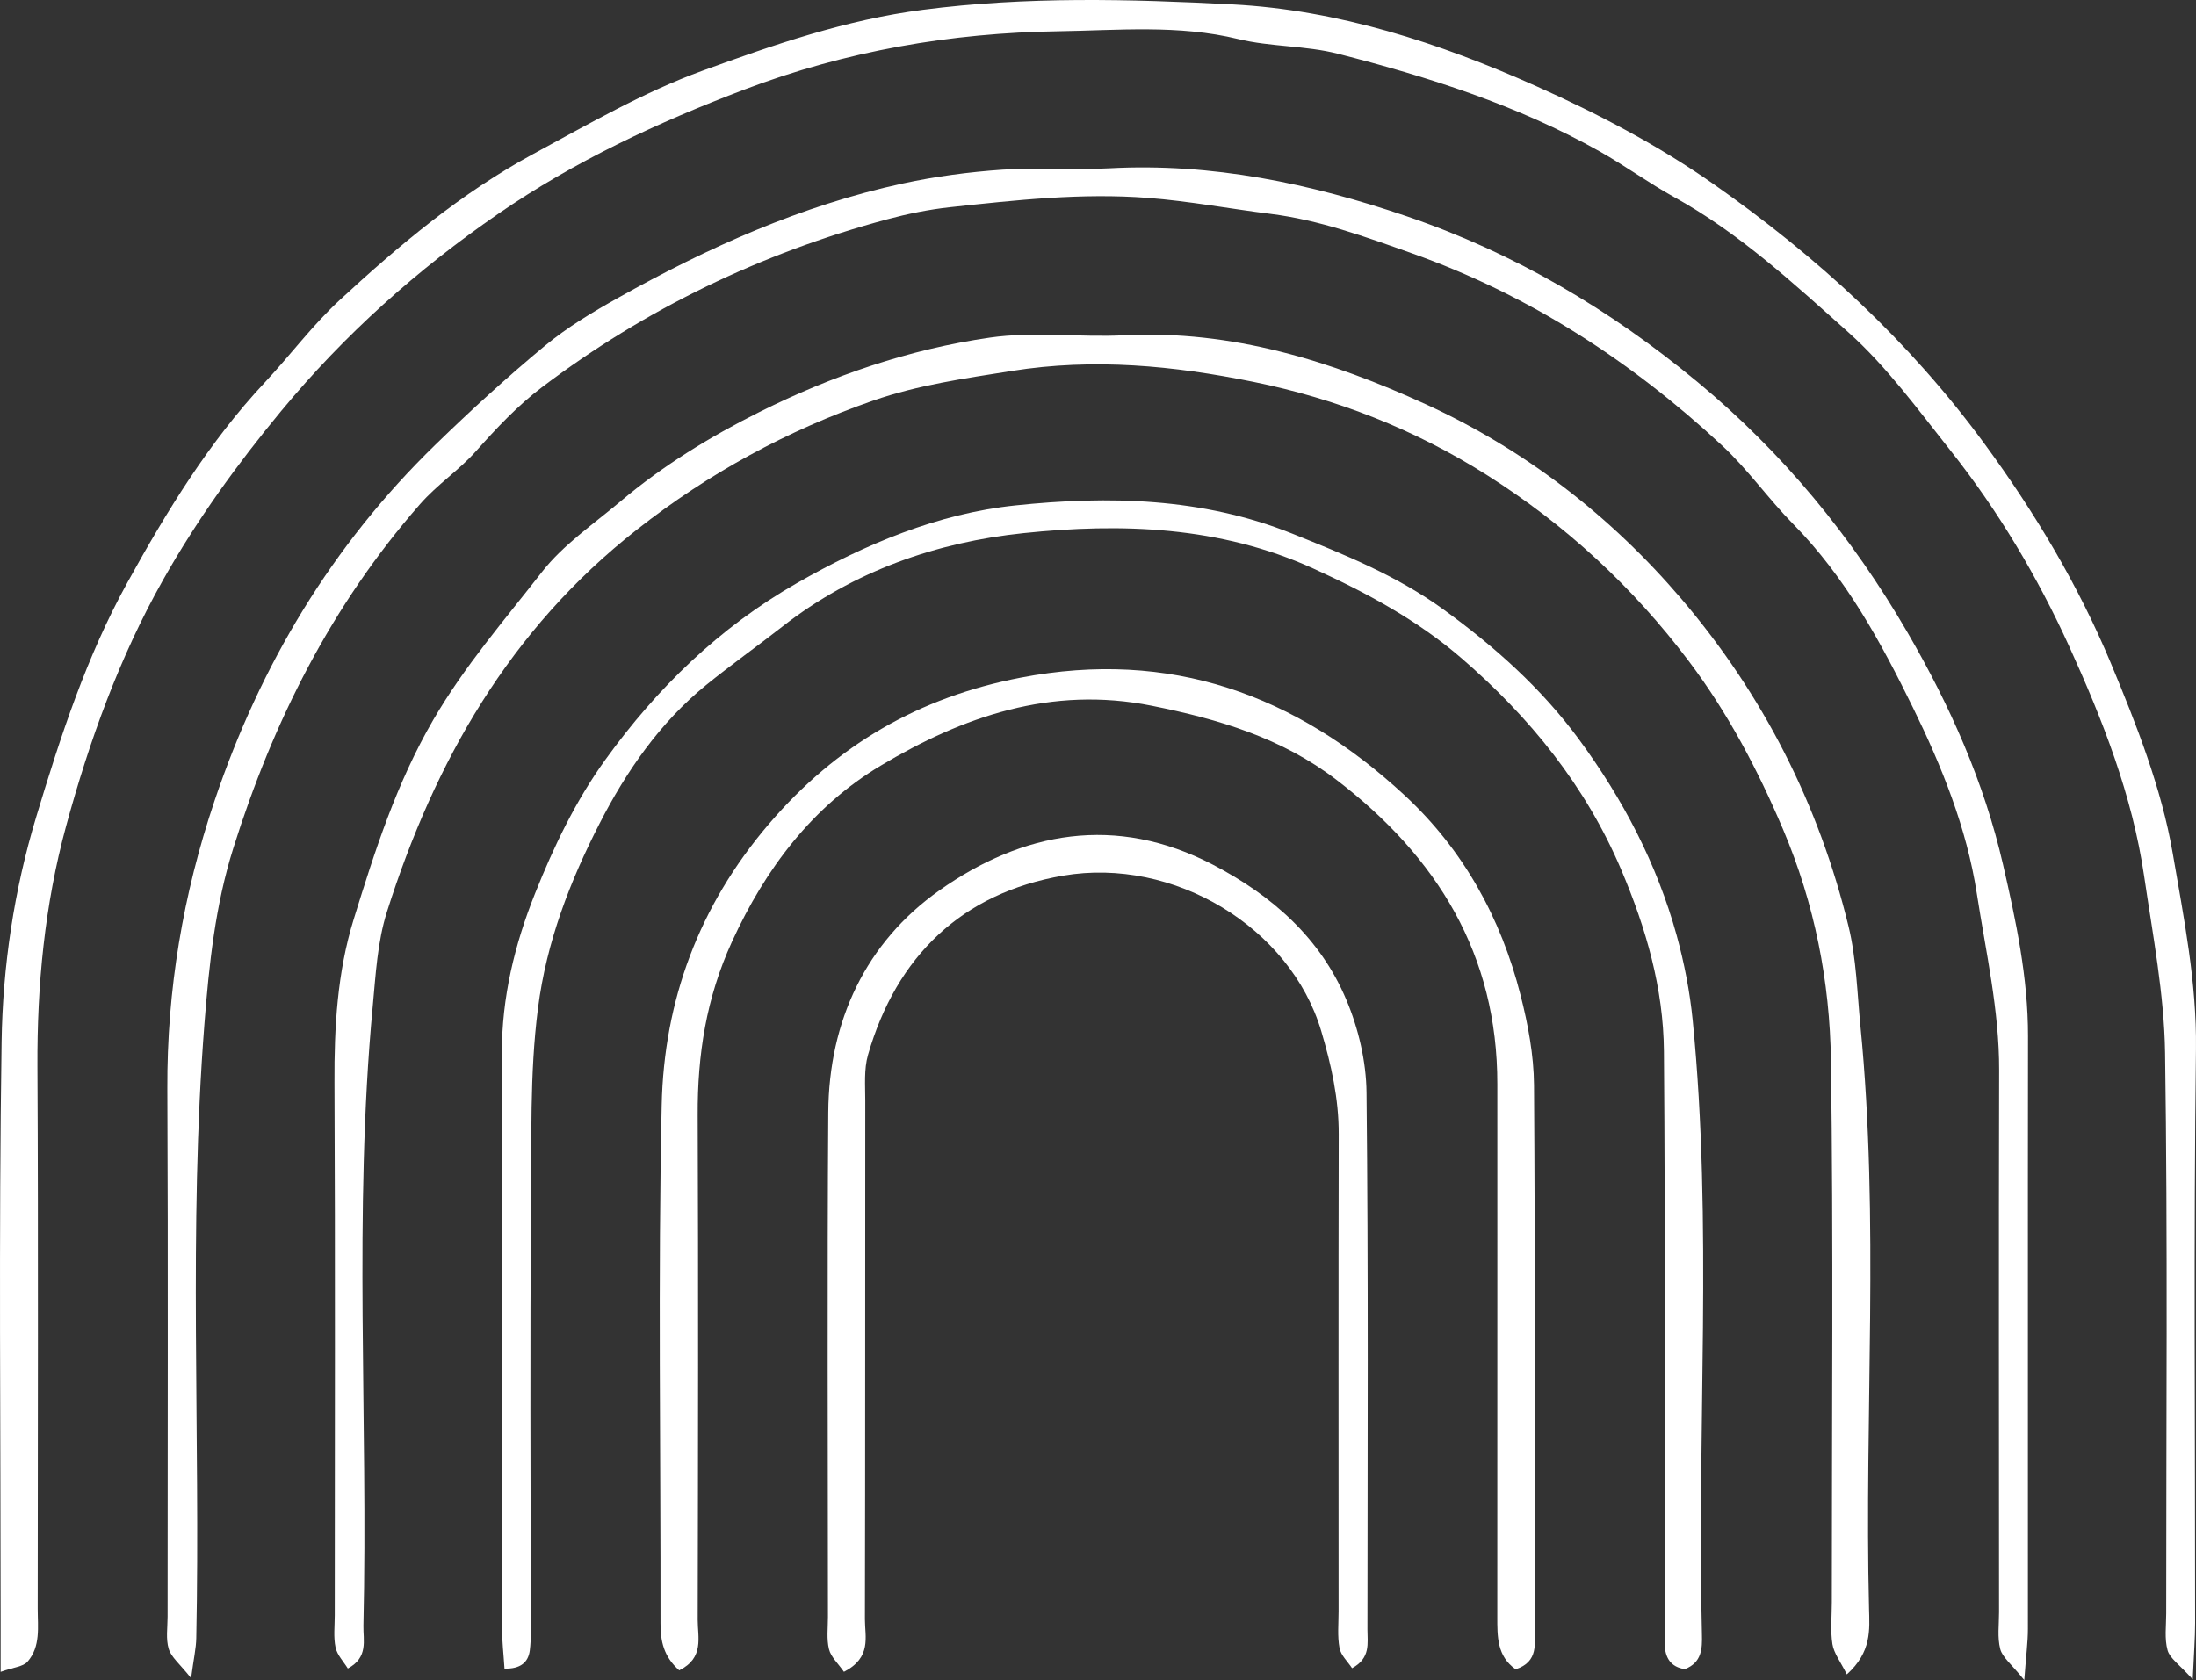 <?xml version="1.0" encoding="UTF-8"?> <svg xmlns="http://www.w3.org/2000/svg" viewBox="0 0 133.125 101.875" fill="none"><rect x="0" y="0" width="133.125" height="101.875" fill="#333333" stroke="none"/><path d="M0.038 101.374L0.038 98.287C0.038 86.585 -0.078 74.881 0.096 63.182C0.165 58.582 0.845 54.004 2.194 49.536C3.67 44.644 5.237 39.824 7.726 35.316C10.114 30.99 12.665 26.807 16.062 23.179C17.59 21.548 18.935 19.728 20.57 18.216C24.19 14.869 27.978 11.69 32.342 9.328C35.692 7.516 39.034 5.581 42.593 4.285C46.913 2.712 51.262 1.203 55.937 0.595C62.217 -0.222 68.489 -0.059 74.721 0.267C81.121 0.603 87.261 2.599 93.14 5.229C96.879 6.902 100.49 8.791 103.853 11.145C110.16 15.561 115.744 20.687 120.317 26.927C123.362 31.083 125.983 35.47 127.953 40.188C129.513 43.924 131.035 47.79 131.715 51.744C132.383 55.635 133.173 59.557 133.123 63.6C132.979 75.207 133.078 86.816 133.072 98.425C133.072 99.334 132.997 100.244 132.927 101.831C132.112 100.922 131.54 100.553 131.402 100.064C131.207 99.366 131.319 98.58 131.319 97.832C131.315 86.504 131.416 75.175 131.251 63.849C131.199 60.269 130.504 56.689 129.982 53.127C129.266 48.238 127.461 43.637 125.441 39.201C123.527 34.997 121.137 30.966 118.237 27.313C116.272 24.839 114.381 22.231 112.043 20.143C108.731 17.186 105.441 14.135 101.493 11.953C99.95 11.1 98.517 10.049 96.981 9.184C92.004 6.38 86.599 4.664 81.103 3.258C79.142 2.756 77.03 2.848 75.061 2.368C71.443 1.485 67.791 1.84 64.165 1.895C57.64 1.992 51.291 3.091 45.13 5.428C39.88 7.42 34.852 9.765 30.232 12.945C25.296 16.342 20.891 20.278 17.045 24.922C14.36 28.165 11.925 31.546 9.878 35.176C7.238 39.858 5.418 44.911 4.005 50.098C2.706 54.872 2.243 59.734 2.269 64.678C2.327 75.631 2.286 86.584 2.285 97.537C2.285 98.652 2.472 99.836 1.669 100.754C1.4 101.063 0.812 101.096 0.038 101.374Z" fill="white"></path><path d="M11.584 101.754C10.894 100.884 10.382 100.486 10.228 99.98C10.044 99.378 10.159 98.683 10.159 98.028C10.157 87.356 10.194 76.684 10.144 66.012C10.116 60.025 11.096 54.232 13.003 48.565C15.778 40.32 20.132 33.054 26.389 26.971C28.529 24.891 30.737 22.87 33.034 20.966C34.381 19.85 35.916 18.931 37.449 18.071C42.904 15.012 48.58 12.458 54.729 11.126C56.711 10.697 58.745 10.428 60.769 10.289C62.919 10.141 65.091 10.321 67.245 10.206C73.483 9.871 79.439 11.12 85.298 13.121C91.811 15.344 97.6 18.765 102.881 23.141C108.075 27.443 112.25 32.522 115.636 38.35C118.222 42.801 120.282 47.444 121.426 52.419C122.209 55.823 122.947 59.277 122.941 62.825C122.923 74.808 122.943 86.79 122.935 98.773C122.935 99.573 122.825 100.373 122.715 101.875C121.925 100.889 121.388 100.492 121.258 99.989C121.075 99.286 121.186 98.504 121.185 97.755C121.182 86.802 121.162 75.849 121.191 64.896C121.201 61.258 120.389 57.741 119.838 54.181C119.223 50.202 117.715 46.479 115.982 42.938C114.036 38.963 111.895 35.014 108.709 31.78C107.207 30.256 105.963 28.47 104.4 27.019C98.895 21.906 92.694 17.874 85.559 15.347C82.764 14.357 79.986 13.339 77.017 12.968C74.541 12.658 72.079 12.192 69.594 12C65.577 11.689 61.574 12.133 57.583 12.565C56.299 12.705 55.016 12.967 53.768 13.302C46.141 15.354 39.139 18.725 32.847 23.485C31.381 24.594 30.092 25.969 28.865 27.347C27.82 28.521 26.518 29.366 25.46 30.574C20.091 36.702 16.56 43.744 14.141 51.438C13.048 54.916 12.675 58.462 12.393 62.077C11.422 74.491 12.153 86.918 11.898 99.336C11.886 99.948 11.744 100.557 11.584 101.754Z" fill="white"></path><path d="M111.958 101.528C111.579 100.761 111.174 100.25 111.085 99.69C110.954 98.868 111.048 98.01 111.048 97.168C111.046 86.215 111.148 75.26 110.994 64.31C110.927 59.501 110.006 54.802 108.091 50.287C106.555 46.668 104.753 43.244 102.396 40.113C99.001 35.602 94.912 31.826 90.131 28.8C85.768 26.037 81.029 24.18 75.984 23.154C71.149 22.172 66.32 21.698 61.33 22.493C58.478 22.948 55.666 23.339 52.931 24.291C47.716 26.107 42.987 28.677 38.609 32.114C30.886 38.175 26.346 46.186 23.456 55.292C22.877 57.115 22.775 59.108 22.594 61.036C21.421 73.532 22.322 86.059 22.031 98.569C22.01 99.46 22.345 100.492 21.086 101.169C20.829 100.75 20.439 100.352 20.342 99.893C20.209 99.265 20.293 98.59 20.293 97.935C20.293 87.169 20.328 76.403 20.276 65.638C20.259 62.276 20.445 58.958 21.443 55.737C22.728 51.587 24.032 47.493 26.263 43.653C28.156 40.394 30.576 37.608 32.846 34.691C34.139 33.03 35.978 31.781 37.617 30.4C40.187 28.233 43.055 26.473 46.041 24.981C50.447 22.779 55.122 21.176 60.002 20.472C62.672 20.087 65.443 20.467 68.16 20.329C74.669 19.998 80.729 21.898 86.458 24.523C92.421 27.255 97.635 31.279 101.927 36.31C106.88 42.117 110.263 48.772 112.063 56.177C112.54 58.141 112.585 60.212 112.785 62.239C113.942 73.988 113.014 85.769 113.304 97.532C113.336 98.826 113.469 100.162 111.958 101.528Z" fill="white"></path><path d="M30.583 101.177C30.529 100.315 30.433 99.5 30.432 98.684C30.427 87.082 30.462 75.481 30.424 63.88C30.413 60.482 31.201 57.265 32.439 54.167C33.57 51.336 34.886 48.576 36.693 46.071C39.839 41.709 43.605 38.051 48.304 35.361C52.443 32.992 56.873 31.138 61.547 30.647C67.174 30.056 72.869 30.162 78.343 32.358C81.55 33.644 84.689 34.91 87.514 36.961C90.624 39.218 93.444 41.74 95.716 44.826C98.377 48.44 100.446 52.378 101.642 56.715C102.105 58.395 102.441 60.132 102.614 61.865C103.844 74.259 102.858 86.689 103.174 99.099C103.196 99.967 103.17 100.801 102.14 101.209C101.279 101.085 100.93 100.51 100.916 99.67C100.905 99.015 100.911 98.359 100.911 97.705C100.908 86.384 100.96 75.062 100.87 63.742C100.84 59.927 99.792 56.299 98.29 52.757C96.123 47.648 92.742 43.493 88.612 39.922C85.944 37.614 82.846 35.941 79.611 34.47C73.958 31.897 67.965 31.707 62.048 32.326C56.794 32.874 51.734 34.625 47.437 37.987C45.904 39.187 44.311 40.314 42.801 41.541C40.001 43.817 37.953 46.797 36.363 49.901C34.572 53.397 33.131 57.08 32.612 61.147C32.099 65.163 32.237 69.14 32.198 73.132C32.116 81.364 32.174 89.598 32.171 97.832C32.171 98.58 32.212 99.336 32.117 100.074C32.024 100.793 31.557 101.2 30.583 101.177Z" fill="white"></path><path d="M41.176 101.283C40.233 100.446 40.04 99.509 40.041 98.444C40.058 87.965 39.886 77.482 40.113 67.008C40.251 60.666 42.368 54.93 46.61 49.965C50.704 45.175 55.707 42.279 61.871 41.09C70.938 39.342 78.562 42.118 85.148 48.221C88.714 51.525 90.987 55.656 92.178 60.338C92.631 62.115 92.982 63.973 92.995 65.797C93.07 76.744 93.037 87.691 93.029 98.638C93.028 99.62 93.301 100.755 91.88 101.218C90.746 100.419 90.768 99.226 90.769 98.023C90.775 90.725 90.772 83.427 90.772 76.129C90.772 72.667 90.766 69.205 90.771 65.743C90.782 57.881 87.128 51.964 81.028 47.292C77.696 44.739 73.886 43.609 69.821 42.793C63.723 41.57 58.354 43.457 53.379 46.431C49.272 48.887 46.416 52.638 44.374 57.098C42.809 60.518 42.279 63.956 42.295 67.618C42.337 77.816 42.318 88.015 42.296 98.214C42.293 99.27 42.71 100.518 41.176 101.283Z" fill="white"></path><path d="M51.161 101.372C50.808 100.861 50.371 100.47 50.255 100C50.102 99.381 50.192 98.7 50.192 98.045C50.19 87.846 50.141 77.646 50.211 67.446C50.249 61.906 52.49 57.134 56.953 53.985C61.991 50.432 67.634 49.359 73.531 52.432C77.134 54.311 80.036 56.874 81.614 60.615C82.351 62.362 82.822 64.358 82.841 66.247C82.956 77.101 82.902 87.956 82.896 98.811C82.896 99.628 83.101 100.537 81.964 101.15C81.705 100.753 81.286 100.371 81.203 99.926C81.068 99.201 81.147 98.436 81.147 97.688C81.146 88.049 81.134 78.411 81.155 68.773C81.161 66.618 80.703 64.562 80.096 62.52C78.23 56.234 71.156 51.942 64.444 53.096C58.323 54.149 54.345 57.97 52.62 63.963C52.369 64.835 52.455 65.815 52.454 66.746C52.444 77.226 52.457 87.707 52.433 98.187C52.431 99.247 52.857 100.497 51.161 101.372Z" fill="white"></path></svg> 